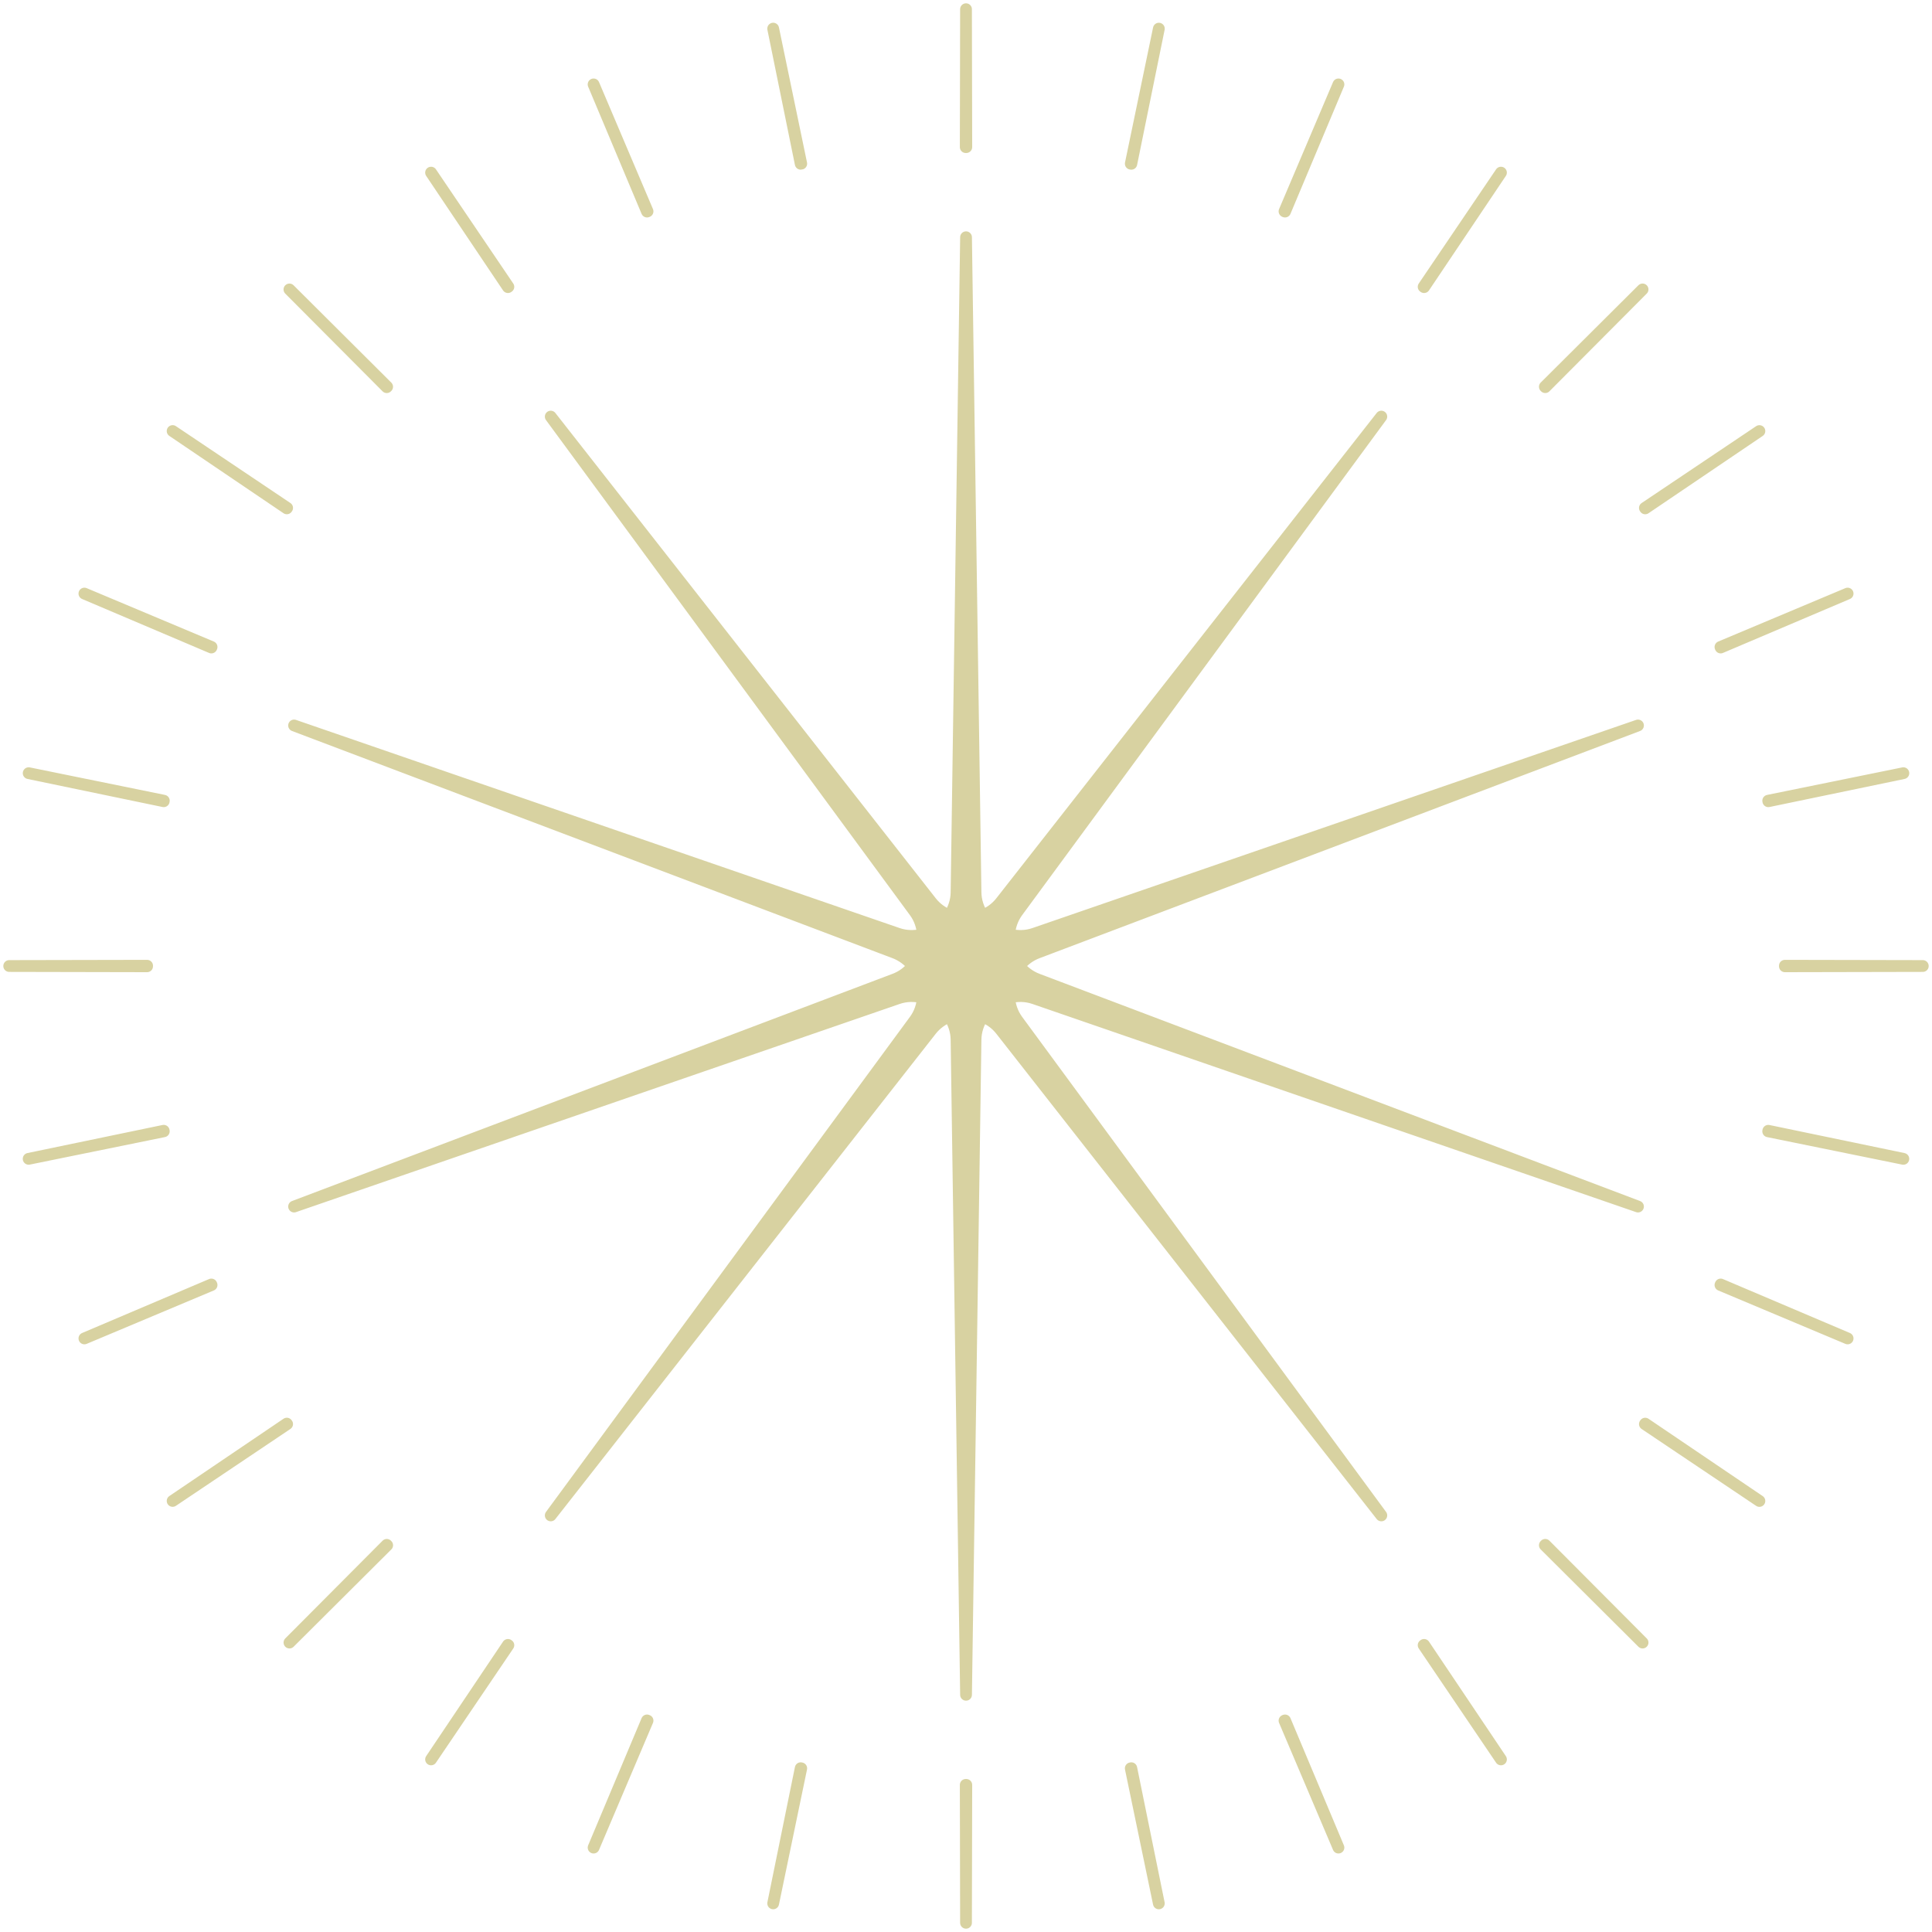 <svg xmlns="http://www.w3.org/2000/svg" width="210" height="210" viewBox="0 0 210 210" fill="none"><path d="M70.328 22.997C68.498 18.636 66.566 14.04 64.521 9.174C66.584 14.032 68.532 18.623 70.385 22.974C70.364 22.982 70.346 22.989 70.328 22.997ZM87.091 17.791C86.127 13.162 85.113 8.281 84.041 3.111C85.095 8.284 86.091 13.169 87.033 17.802C87.053 17.802 87.073 17.797 87.091 17.791ZM105.001 15.99C105.012 15.99 105.022 15.99 105.032 15.99C105.019 11.263 105.009 6.277 105.001 1C104.991 6.277 104.981 11.263 104.971 15.99C104.981 15.99 104.991 15.99 105.001 15.99ZM55.259 31.176C52.605 27.263 49.81 23.135 46.855 18.764C49.808 23.158 52.569 27.271 55.211 31.21C55.226 31.197 55.244 31.187 55.259 31.176ZM17.807 87.033C13.172 86.091 8.286 85.095 3.117 84.041C8.284 85.113 13.167 86.127 17.797 87.091C17.797 87.071 17.802 87.053 17.807 87.033ZM22.997 70.326C18.636 68.496 14.04 66.564 9.174 64.519C14.032 66.581 18.623 68.529 22.974 70.382C22.982 70.364 22.989 70.344 22.997 70.326ZM31.21 55.208C27.271 52.567 23.158 49.805 18.764 46.852C23.135 49.81 27.263 52.605 31.176 55.257C31.187 55.241 31.2 55.226 31.21 55.208ZM42.081 42.041C38.721 38.696 35.212 35.2 31.46 31.463C35.197 35.212 38.693 38.721 42.038 42.084C42.053 42.069 42.069 42.053 42.081 42.041ZM122.97 17.804C123.912 13.169 124.907 8.284 125.962 3.114C124.889 8.281 123.876 13.164 122.911 17.794C122.929 17.797 122.949 17.802 122.97 17.804ZM178.826 55.259C182.739 52.605 186.867 49.81 191.239 46.855C186.842 49.808 182.732 52.569 178.793 55.211C178.803 55.226 178.816 55.241 178.826 55.259ZM192.209 87.091C196.838 86.127 201.719 85.113 206.889 84.041C201.716 85.095 196.831 86.091 192.198 87.033C192.201 87.053 192.204 87.071 192.209 87.091ZM187.029 70.382C191.379 68.532 195.971 66.581 200.828 64.519C195.963 66.564 191.367 68.496 187.006 70.326C187.013 70.344 187.021 70.364 187.029 70.382ZM167.962 42.081C171.307 38.721 174.803 35.212 178.54 31.46C174.79 35.197 171.279 38.693 167.919 42.038C167.934 42.053 167.947 42.069 167.962 42.081ZM139.677 22.997C141.507 18.636 143.439 14.04 145.484 9.174C143.421 14.032 141.474 18.623 139.621 22.974C139.639 22.982 139.656 22.989 139.677 22.997ZM154.792 31.21C157.433 27.271 160.195 23.158 163.148 18.764C160.189 23.135 157.395 27.263 154.743 31.176C154.759 31.187 154.777 31.197 154.792 31.21ZM209 105.001C203.723 104.991 198.737 104.981 194.01 104.971C194.01 104.981 194.01 104.991 194.01 105.001C194.01 105.012 194.01 105.022 194.01 105.032C198.737 105.019 203.723 105.009 209 105.001ZM167.919 167.962C171.279 171.307 174.788 174.803 178.54 178.54C174.8 174.79 171.307 171.281 167.962 167.918C167.947 167.934 167.934 167.947 167.919 167.962ZM139.621 187.026C141.471 191.377 143.421 195.968 145.484 200.826C143.439 195.96 141.507 191.364 139.677 187.003C139.656 187.011 139.639 187.018 139.621 187.026ZM154.743 178.826C157.397 182.739 160.192 186.867 163.148 191.239C160.195 186.844 157.433 182.732 154.792 178.793C154.777 178.803 154.759 178.813 154.743 178.826ZM122.909 192.209C123.873 196.838 124.887 201.719 125.959 206.889C124.905 201.716 123.909 196.831 122.967 192.196C122.949 192.201 122.929 192.203 122.909 192.209ZM192.196 122.97C196.831 123.912 201.716 124.907 206.886 125.962C201.719 124.889 196.836 123.876 192.206 122.911C192.203 122.929 192.201 122.949 192.196 122.97ZM105.001 194.01C104.991 194.01 104.981 194.01 104.971 194.01C104.983 198.737 104.994 203.723 105.001 209C105.012 203.723 105.022 198.737 105.032 194.01C105.022 194.01 105.012 194.01 105.001 194.01ZM187.006 139.674C191.367 141.504 195.963 143.436 200.828 145.481C195.971 143.419 191.379 141.471 187.029 139.618C187.021 139.639 187.013 139.656 187.006 139.674ZM178.793 154.792C182.732 157.433 186.844 160.195 191.239 163.148C186.867 160.189 182.739 157.395 178.826 154.743C178.816 154.759 178.803 154.774 178.793 154.792ZM15.99 105.001C15.99 104.991 15.99 104.981 15.99 104.971C11.263 104.983 6.277 104.994 1 105.001C6.277 105.012 11.263 105.022 15.99 105.032C15.992 105.022 15.99 105.012 15.99 105.001ZM31.176 154.741C27.263 157.395 23.135 160.189 18.764 163.145C23.158 160.192 27.271 157.431 31.21 154.789C31.2 154.774 31.187 154.759 31.176 154.741ZM22.974 139.618C18.623 141.468 14.032 143.419 9.174 145.481C14.04 143.436 18.636 141.504 22.997 139.674C22.989 139.656 22.982 139.639 22.974 139.618ZM87.033 192.196C86.091 196.831 85.095 201.716 84.041 206.889C85.113 201.721 86.127 196.838 87.091 192.209C87.073 192.203 87.053 192.201 87.033 192.196ZM17.794 122.909C13.164 123.873 8.284 124.887 3.114 125.959C8.286 124.905 13.172 123.909 17.804 122.967C17.802 122.949 17.797 122.929 17.794 122.909ZM42.041 167.918C38.696 171.279 35.2 174.788 31.463 178.54C35.212 174.8 38.724 171.307 42.084 167.962C42.069 167.947 42.053 167.934 42.041 167.918ZM70.328 187.003C68.498 191.364 66.566 195.96 64.521 200.826C66.584 195.968 68.532 191.377 70.385 187.026C70.364 187.018 70.346 187.011 70.328 187.003ZM55.211 178.793C52.569 182.732 49.808 186.844 46.855 191.239C49.813 186.867 52.608 182.739 55.259 178.826C55.244 178.813 55.226 178.803 55.211 178.793ZM112.418 108.518L178.043 131.147L112.761 106.447C111.939 106.135 111.277 105.621 110.767 105.001C111.279 104.382 111.939 103.865 112.761 103.555L178.043 78.856L112.418 101.485C111.489 101.805 110.555 101.794 109.69 101.577C109.754 100.717 110.025 99.857 110.586 99.094L150.144 45.283L108.792 98.043C108.249 98.734 107.558 99.21 106.813 99.512C106.35 98.79 106.048 97.945 106.035 97.001L105.004 25.787L103.972 97.001C103.96 97.945 103.658 98.79 103.194 99.512C102.447 99.21 101.759 98.734 101.216 98.043L59.863 45.283L99.422 99.094C99.983 99.857 100.254 100.717 100.318 101.577C99.453 101.794 98.521 101.805 97.59 101.485L31.965 78.856L97.247 103.555C98.068 103.868 98.731 104.382 99.24 105.001C98.728 105.623 98.068 106.138 97.247 106.447L31.965 131.147L97.59 108.518C98.519 108.198 99.453 108.208 100.318 108.426C100.254 109.285 99.983 110.145 99.422 110.908L59.863 164.719L101.216 111.96C101.759 111.269 102.45 110.793 103.194 110.491C103.658 111.213 103.96 112.057 103.972 113.002L105.004 184.216L106.035 113.002C106.048 112.057 106.35 111.213 106.813 110.491C107.561 110.793 108.252 111.269 108.792 111.96L150.144 164.719L110.586 110.908C110.025 110.145 109.754 109.285 109.69 108.426C110.555 108.208 111.489 108.198 112.418 108.518Z" fill="#D8D2A1" stroke="#D8D2A1" stroke-width="1.28" stroke-miterlimit="10" stroke-linecap="round" stroke-linejoin="round"></path></svg>